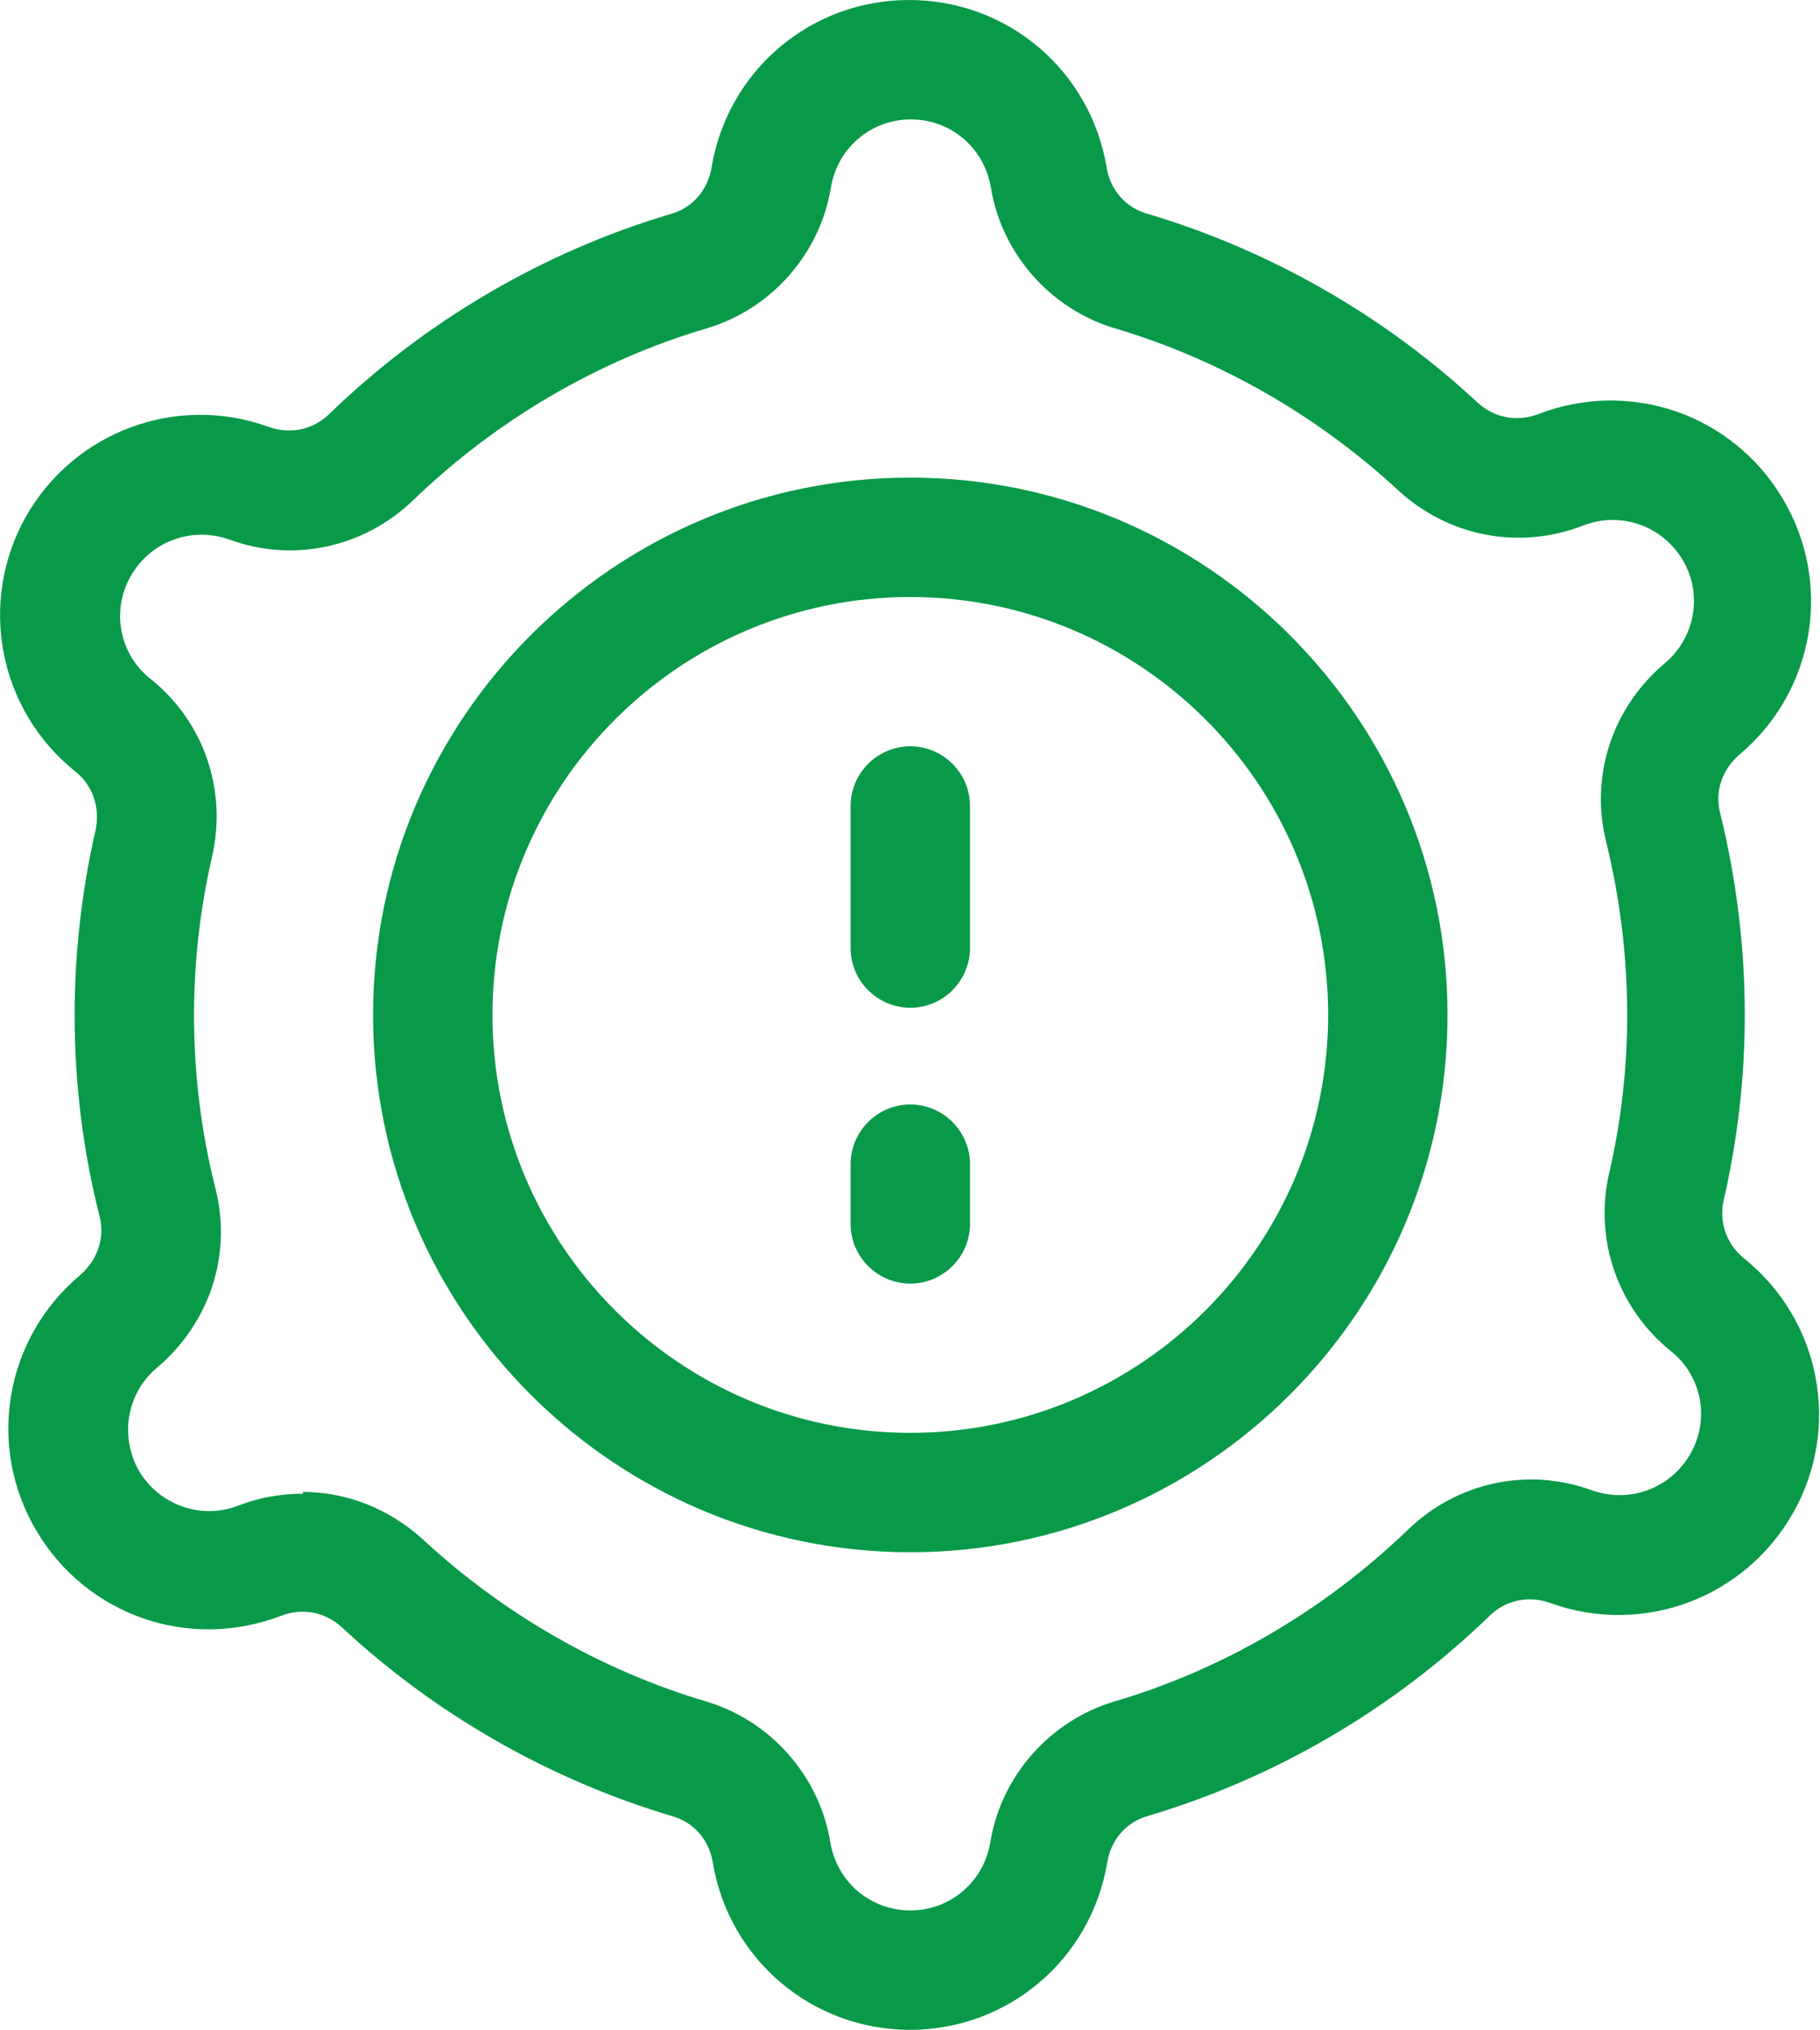 <?xml version="1.0" encoding="UTF-8"?>
<svg id="Layer_2" xmlns="http://www.w3.org/2000/svg" viewBox="0 0 30.49 34">
  <defs>
    <style>
      .cls-1 {
        fill: #089949;
      }
    </style>
  </defs>
  <g id="Layer_1-2" data-name="Layer_1">
    <g>
      <path class="cls-1" d="M15.25,26c-4.96,0-9-4.04-9-9s4.04-9,9-9,9,4.04,9,9-4.04,9-9,9ZM15.25,10c-3.86,0-7,3.14-7,7s3.14,7,7,7,7-3.14,7-7-3.14-7-7-7Z"/>
      <g>
        <path class="cls-1" d="M15.25,16.88c-.55,0-1-.45-1-1v-2.38c0-.55.45-1,1-1s1,.45,1,1v2.38c0,.55-.45,1-1,1Z"/>
        <path class="cls-1" d="M15.25,21.5c-.55,0-1-.45-1-1v-1c0-.55.45-1,1-1s1,.45,1,1v1c0,.55-.45,1-1,1Z"/>
      </g>
      <path class="cls-1" d="M15.25,34c-1.65,0-3.04-1.18-3.31-2.81-.06-.37-.32-.67-.68-.77-2.05-.61-3.96-1.7-5.53-3.16-.28-.26-.66-.33-1.01-.2-1.55.6-3.27,0-4.11-1.42-.84-1.42-.53-3.22.73-4.28.29-.25.42-.62.33-.98-.28-1.1-.42-2.24-.42-3.38,0-1.04.12-2.08.35-3.09.08-.37-.04-.75-.33-.98C-.03,11.89-.37,10.09.43,8.66c.81-1.43,2.52-2.07,4.07-1.51.36.13.74.05,1.01-.21,1.62-1.57,3.61-2.73,5.74-3.36.35-.1.61-.4.67-.77.27-1.63,1.66-2.81,3.31-2.81s3.04,1.18,3.31,2.81c.06.37.32.67.68.77,2.05.61,3.96,1.7,5.53,3.16.28.26.66.33,1.01.2,1.55-.6,3.27,0,4.11,1.42.84,1.42.53,3.22-.73,4.28-.29.25-.42.62-.32.99.27,1.1.41,2.24.41,3.37,0,1.04-.12,2.08-.35,3.09-.09.37.04.75.34.99,1.28,1.03,1.63,2.83.82,4.26l-.87-.49.87.49c-.81,1.43-2.52,2.07-4.07,1.51-.36-.13-.74-.05-1.01.21-1.62,1.57-3.61,2.73-5.74,3.36-.35.1-.61.4-.67.77-.27,1.63-1.66,2.81-3.31,2.81ZM5.07,24.99c.74,0,1.45.28,2.02.8,1.35,1.25,2.99,2.19,4.74,2.71,1.08.32,1.9,1.25,2.08,2.36.11.66.67,1.14,1.34,1.14s1.23-.48,1.34-1.14c.18-1.11,1-2.04,2.08-2.36,1.83-.54,3.53-1.54,4.92-2.88.82-.79,2-1.05,3.07-.66.64.23,1.33-.03,1.66-.61.33-.58.19-1.31-.33-1.72-.89-.72-1.29-1.87-1.03-2.99.2-.86.3-1.75.3-2.64,0-.97-.12-1.95-.35-2.89-.28-1.11.1-2.26.98-3,.51-.43.64-1.16.3-1.73-.34-.57-1.03-.82-1.66-.58-1.08.42-2.26.19-3.11-.59-1.35-1.25-2.99-2.19-4.74-2.71-1.08-.32-1.9-1.25-2.08-2.36-.11-.66-.67-1.14-1.34-1.14s-1.23.48-1.34,1.14c-.18,1.11-1,2.04-2.08,2.36-1.83.54-3.53,1.54-4.92,2.88-.82.79-2,1.05-3.07.66-.64-.23-1.33.03-1.66.61-.33.58-.19,1.31.33,1.72.9.72,1.29,1.87,1.03,2.99-.2.87-.3,1.76-.3,2.65,0,.98.12,1.95.36,2.9.28,1.11-.1,2.25-.97,2.99-.52.43-.64,1.16-.31,1.74.34.57,1.04.82,1.66.58.36-.14.72-.2,1.09-.2Z"/>
    </g>
  </g>
</svg>